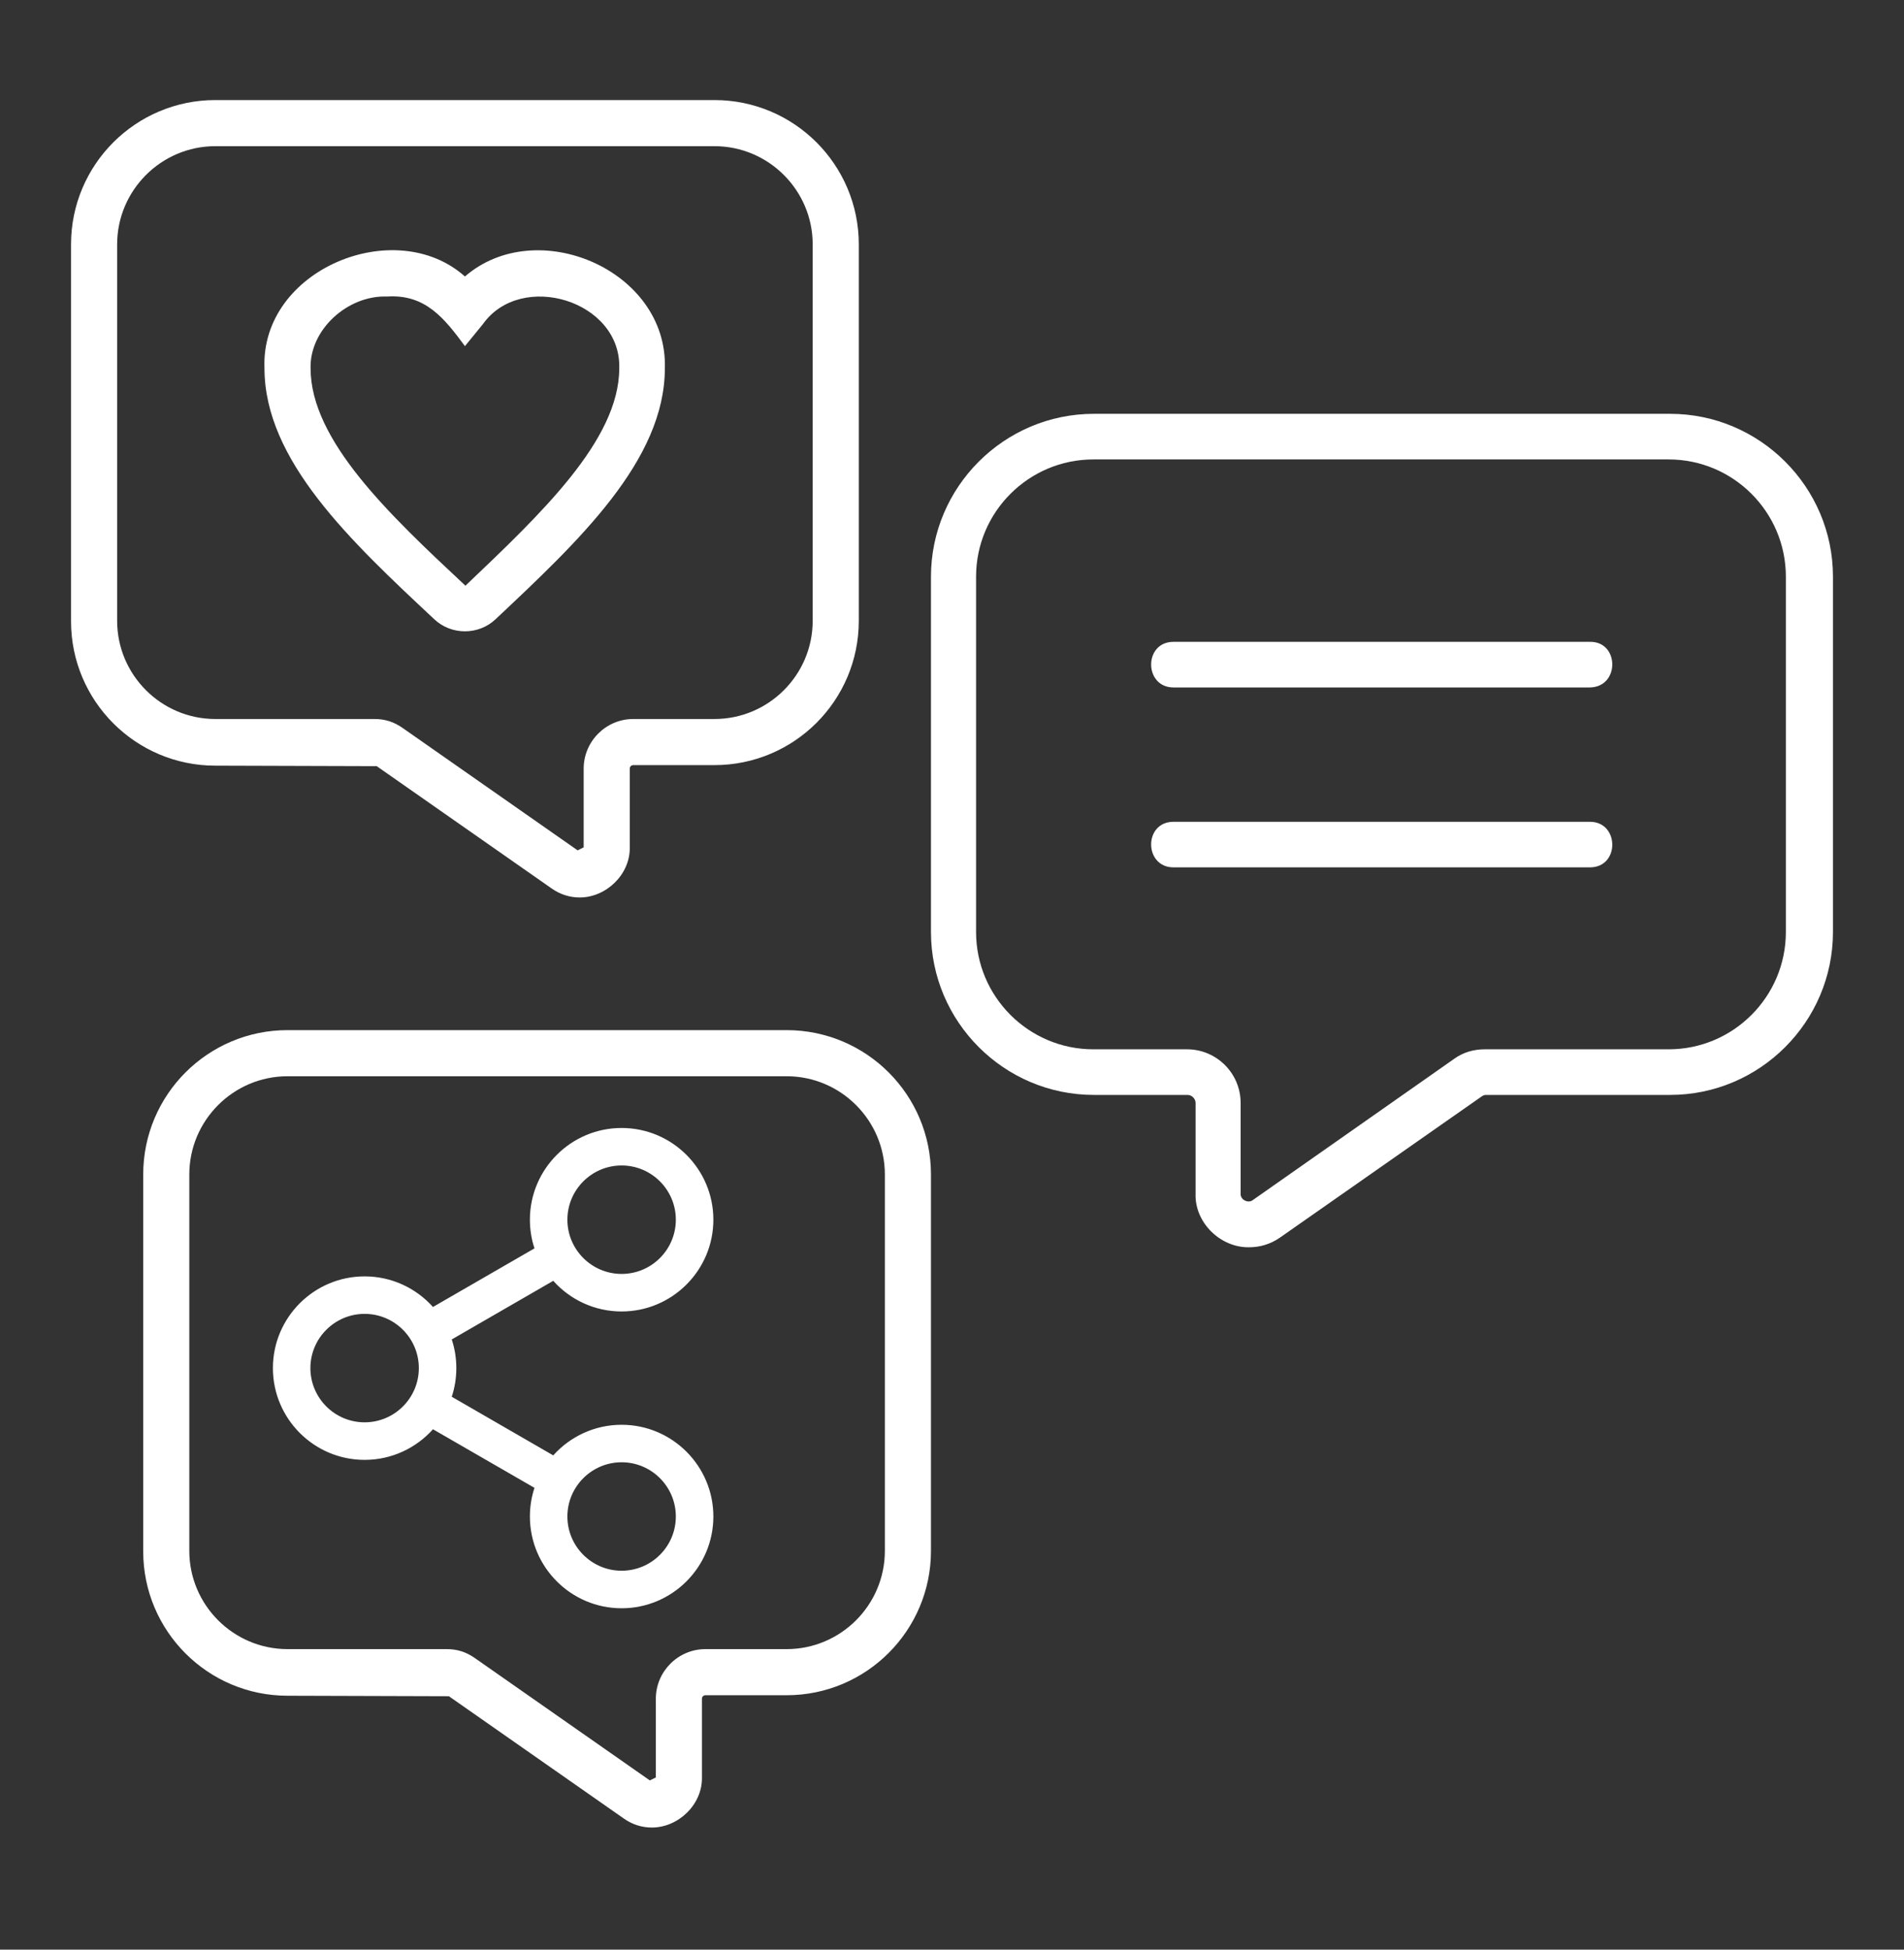 <svg width="42" height="43" viewBox="0 0 42 43" fill="none" xmlns="http://www.w3.org/2000/svg">
<rect x="0" y="0" width="42" height="43" fill="#333333" stroke="none"/>
<path d="M27.555 27.509C26.925 27.521 26.351 26.968 26.373 26.327V24.326C26.373 24.238 26.295 24.149 26.196 24.149H24.129C22.15 24.149 20.536 22.535 20.536 20.556V12.719C20.536 10.741 22.15 9.127 24.129 9.127H36.841C38.819 9.127 40.433 10.741 40.433 12.719V20.556C40.433 22.535 38.819 24.149 36.841 24.149H32.784C32.74 24.149 32.718 24.16 32.684 24.182L28.23 27.299C28.02 27.443 27.788 27.509 27.555 27.509ZM24.118 10.133C22.692 10.133 21.531 11.293 21.531 12.719V20.556C21.531 21.983 22.692 23.143 24.118 23.143H26.185C26.837 23.143 27.367 23.674 27.367 24.326V26.327C27.357 26.459 27.533 26.548 27.633 26.47L32.077 23.353C32.276 23.209 32.508 23.143 32.751 23.143H36.808C38.234 23.143 39.394 21.983 39.394 20.556V12.719C39.394 11.293 38.234 10.133 36.808 10.133H24.118Z" fill="white"/>
<path d="M35.072 15.162H25.886C25.234 15.162 25.223 14.156 25.886 14.156H35.072C35.724 14.145 35.735 15.151 35.072 15.162Z" fill="white"/>
<path d="M35.072 19.13H25.886C25.234 19.13 25.223 18.125 25.886 18.125H35.072C35.724 18.125 35.735 19.13 35.072 19.13Z" fill="white"/>
<path d="M12.787 19.794C12.566 19.794 12.356 19.727 12.168 19.595L8.31 16.898L4.75 16.887C2.993 16.887 1.567 15.46 1.567 13.703V5.39C1.567 3.633 2.993 2.207 4.75 2.207H15.76C17.518 2.207 18.944 3.633 18.944 5.39V13.692C18.944 15.45 17.518 16.875 15.76 16.875H13.97C13.925 16.875 13.892 16.909 13.892 16.953V18.688C13.903 19.285 13.373 19.794 12.787 19.794ZM4.75 3.224C3.557 3.224 2.584 4.197 2.584 5.39V13.692C2.584 14.886 3.557 15.858 4.75 15.858H8.266C8.498 15.858 8.697 15.925 8.885 16.058L12.742 18.755L12.875 18.688V16.953C12.875 16.356 13.361 15.858 13.97 15.858H15.76C16.954 15.858 17.927 14.886 17.927 13.692V5.39C17.927 4.197 16.954 3.224 15.76 3.224H4.75Z" fill="white"/>
<path d="M14.379 40.307C14.158 40.307 13.948 40.241 13.76 40.108L9.902 37.411L6.343 37.4C4.585 37.4 3.159 35.974 3.159 34.216V25.904C3.159 24.146 4.585 22.72 6.343 22.72H17.352C19.11 22.72 20.536 24.146 20.536 25.904V34.205C20.536 35.963 19.11 37.389 17.352 37.389H15.562C15.518 37.389 15.484 37.422 15.484 37.466V39.202C15.495 39.799 14.965 40.307 14.379 40.307ZM6.343 23.737C5.149 23.737 4.176 24.71 4.176 25.904V34.205C4.176 35.399 5.149 36.372 6.343 36.372H9.858C10.09 36.372 10.289 36.438 10.477 36.571L14.335 39.268L14.467 39.202V37.466C14.467 36.869 14.954 36.372 15.562 36.372H17.352C18.546 36.372 19.519 35.399 19.519 34.205V25.904C19.519 24.71 18.546 23.737 17.352 23.737H6.343Z" fill="white"/>
<path d="M10.256 13.924C10.012 13.924 9.769 13.836 9.581 13.659C7.735 11.934 5.834 10.155 5.834 8.121C5.746 5.943 8.719 4.727 10.256 6.098C11.836 4.727 14.732 5.954 14.666 8.121C14.666 10.155 12.765 11.934 10.93 13.659C10.742 13.836 10.499 13.924 10.256 13.924ZM8.542 6.54C7.669 6.507 6.829 7.27 6.851 8.121C6.851 9.713 8.586 11.348 10.267 12.918C11.914 11.348 13.66 9.713 13.66 8.121C13.704 6.628 11.494 5.965 10.653 7.148L10.256 7.634C9.813 7.037 9.393 6.485 8.542 6.54Z" fill="white"/>
<g clip-path="url(#clip0_213_268)">
<path d="M13.712 31.424C13.114 31.424 12.575 31.685 12.204 32.099L9.965 30.806C10.031 30.607 10.066 30.395 10.066 30.174C10.066 29.954 10.031 29.741 9.965 29.542L12.204 28.249C12.575 28.664 13.114 28.925 13.712 28.925C14.828 28.925 15.736 28.017 15.736 26.901C15.736 25.785 14.828 24.878 13.712 24.878C12.596 24.878 11.689 25.785 11.689 26.901C11.689 27.122 11.724 27.334 11.79 27.533L9.551 28.826C9.18 28.412 8.641 28.151 8.043 28.151C6.927 28.151 6.02 29.058 6.02 30.174C6.02 31.29 6.927 32.198 8.043 32.198C8.641 32.198 9.18 31.937 9.551 31.523L11.79 32.815C11.724 33.014 11.689 33.227 11.689 33.447C11.689 34.563 12.596 35.471 13.712 35.471C14.828 35.471 15.736 34.563 15.736 33.447C15.736 32.332 14.828 31.424 13.712 31.424ZM13.712 25.705C14.372 25.705 14.908 26.242 14.908 26.901C14.908 27.561 14.372 28.097 13.712 28.097C13.053 28.097 12.516 27.561 12.516 26.901C12.516 26.242 13.053 25.705 13.712 25.705ZM8.043 31.37C7.384 31.37 6.847 30.834 6.847 30.174C6.847 29.515 7.384 28.978 8.043 28.978C8.702 28.978 9.239 29.515 9.239 30.174C9.239 30.834 8.702 31.37 8.043 31.37ZM13.712 34.643C13.053 34.643 12.516 34.107 12.516 33.447C12.516 32.788 13.053 32.251 13.712 32.251C14.372 32.251 14.908 32.788 14.908 33.447C14.908 34.107 14.372 34.643 13.712 34.643Z" fill="white"/>
</g>
<defs>
<clipPath id="clip0_213_268">
<rect width="10.593" height="10.593" fill="white" transform="translate(5.581 24.878)"/>
</clipPath>
</defs>
</svg>
